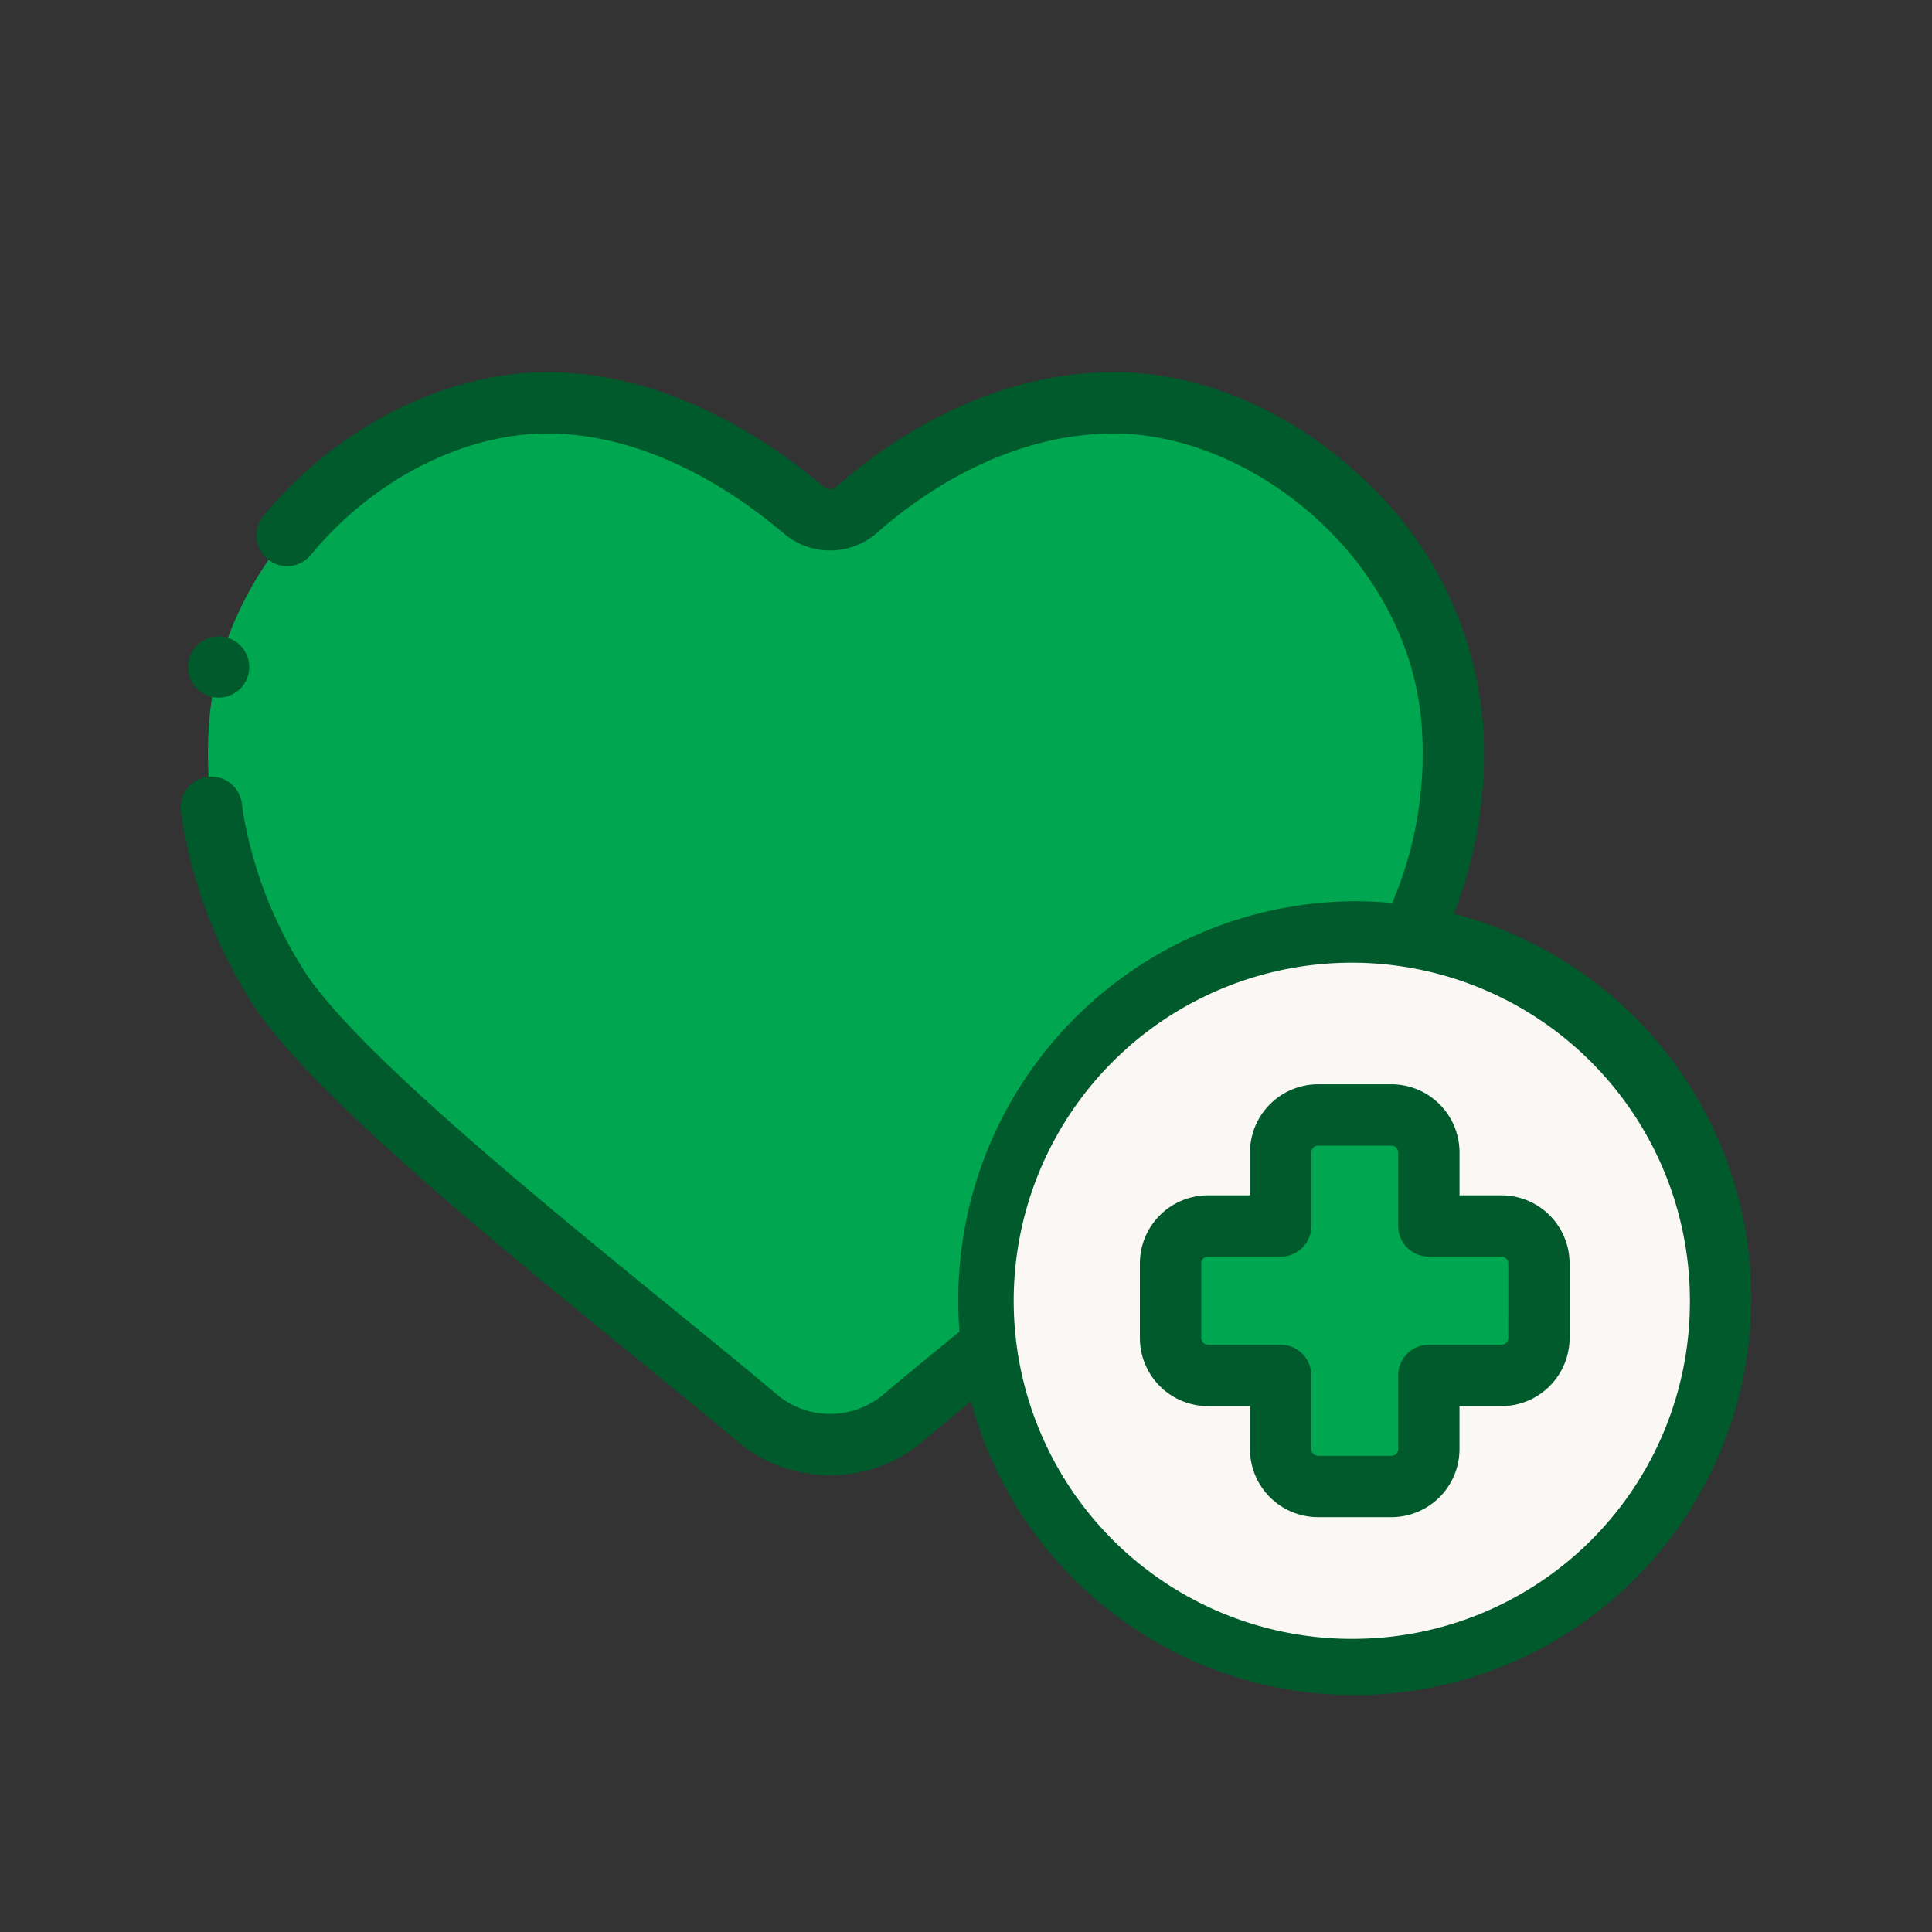 <svg xmlns="http://www.w3.org/2000/svg" width="160" height="160" viewBox="0 0 160 160">
  <rect x="0" y="0" width="160" height="160" fill="#333333" stroke="none"/>
  <g id="heart" transform="translate(-784 -1306)">
    <rect id="Rectangle_80" data-name="Rectangle 80" width="160" height="160" transform="translate(784 1306)" fill="#fff" opacity="0"/>
    <g id="heartbeat" transform="translate(798.969 1336.822)">
      <g id="Group_82" data-name="Group 82" transform="translate(2.255 2.54)">
        <g id="Group_79" data-name="Group 79">
          <path id="Path_47" data-name="Path 47" d="M8.918,76.754a25.564,25.564,0,0,1,.807-5.245q.054-.206.111-.411a28.855,28.855,0,0,1,4.971-9.808c5.452-7.084,13.921-11.764,22.161-11.764,9.515,0,17.547,5.73,21.261,8.9a3.327,3.327,0,0,0,4.365-.041c3.6-3.177,11.414-8.857,21.314-8.857,13.366,0,27.336,12.316,28.051,27.229a33.892,33.892,0,0,1-1.629,12.383,41.884,41.884,0,0,1-3.825,8.26c-5.08,8.613-29.4,27.17-40.023,36.16a9.42,9.42,0,0,1-12.177,0C43.715,124.581,19.482,106.078,14.372,97.4a38.049,38.049,0,0,1-4.98-12.869,34.883,34.883,0,0,1-.473-7.773Z" transform="translate(-8.875 -49.525)" fill="#00a650"/>
        </g>
        <g id="Group_80" data-name="Group 80" transform="translate(64.671 43.813)">
          <ellipse id="Ellipse_10" data-name="Ellipse 10" cx="30.298" cy="30.544" rx="30.298" ry="30.544" fill="#faf7f5"/>
        </g>
        <g id="Group_81" data-name="Group 81" transform="translate(79.716 58.973)">
          <path id="Path_48" data-name="Path 48" d="M350.105,290.873h-6.032v-6.084a3.1,3.1,0,0,0-3.086-3.111h-6.1a3.1,3.1,0,0,0-3.086,3.111v6.084H325.77a3.1,3.1,0,0,0-3.086,3.111v6.154a3.1,3.1,0,0,0,3.086,3.111H331.8v6.084a3.1,3.1,0,0,0,3.086,3.111h6.1a3.1,3.1,0,0,0,3.086-3.111v-6.084h6.032a3.1,3.1,0,0,0,3.086-3.111v-6.154A3.1,3.1,0,0,0,350.105,290.873Z" transform="translate(-322.684 -281.677)" fill="#00a650"/>
        </g>
      </g>
      <g id="Group_85" data-name="Group 85" transform="translate(0 0)">
        <g id="Group_84" data-name="Group 84">
          <g id="Group_83" data-name="Group 83">
            <path id="Path_49" data-name="Path 49" d="M2.544,129.187a2.538,2.538,0,1,0,.97-3.106,2.558,2.558,0,0,0-.97,3.106Z" transform="translate(-1.756 -103.796)" fill="#005a2b"/>
            <path id="Path_50" data-name="Path 50" d="M105.437,84.386q.373-.963.687-1.918a36.362,36.362,0,0,0,1.752-13.3A30.905,30.905,0,0,0,97.8,48.237c-5.884-5.537-13.359-8.712-20.51-8.712-10.654,0-18.98,5.948-23,9.493a.783.783,0,0,1-1.035.012c-4.161-3.55-12.672-9.505-22.91-9.505-8.46,0-17.466,4.565-23.5,11.912a2.54,2.54,0,0,0,3.925,3.226c5.1-6.2,12.6-10.057,19.578-10.057,8.609,0,15.983,5.194,19.612,8.29a5.9,5.9,0,0,0,7.7-.069c3.477-3.07,10.651-8.221,19.632-8.221,11.482,0,24.833,10.61,25.513,24.81a31.378,31.378,0,0,1-1.505,11.47c-.286.871-.607,1.73-.973,2.6q-1.531-.145-3.1-.146a33,33,0,0,0-32.838,33.084q0,1.294.1,2.564c-2.513,2.049-4.555,3.727-6.262,5.172a6.86,6.86,0,0,1-8.894,0c-2.305-1.953-5.3-4.395-8.475-6.98C29.4,107.844,13.715,95.063,9.939,88.648A35.4,35.4,0,0,1,5.271,76.627c-.081-.461-.153-.929-.213-1.392a2.54,2.54,0,0,0-5.038.654c.07.539.153,1.084.248,1.62A40.3,40.3,0,0,0,5.561,91.225c4.238,7.2,19.677,19.781,32.082,29.889,3.154,2.57,6.132,5,8.4,6.918a11.925,11.925,0,0,0,15.461,0c1.141-.966,2.44-2.042,3.938-3.271a32.876,32.876,0,1,0,40-40.379Zm-8.214,60.041a28,28,0,1,1,27.758-28A27.913,27.913,0,0,1,97.223,144.426Z" transform="translate(0.001 -39.525)" fill="#005a2b"/>
            <path id="Path_51" data-name="Path 51" d="M342.645,280.873h-3.491v-3.544a5.645,5.645,0,0,0-5.626-5.652h-6.1a5.645,5.645,0,0,0-5.626,5.652v3.544H318.31a5.645,5.645,0,0,0-5.626,5.652v6.154a5.645,5.645,0,0,0,5.626,5.652H321.8v3.544a5.646,5.646,0,0,0,5.626,5.652h6.1a5.645,5.645,0,0,0,5.626-5.652V298.33h3.491a5.645,5.645,0,0,0,5.626-5.652v-6.154A5.645,5.645,0,0,0,342.645,280.873Zm.546,11.805a.56.56,0,0,1-.546.571h-6.032a2.54,2.54,0,0,0-2.54,2.54v6.085a.56.56,0,0,1-.546.571h-6.1a.559.559,0,0,1-.546-.571v-6.085a2.54,2.54,0,0,0-2.54-2.54H318.31a.559.559,0,0,1-.546-.571v-6.154a.559.559,0,0,1,.546-.571h6.032a2.54,2.54,0,0,0,2.54-2.54v-6.084a.559.559,0,0,1,.546-.571h6.1a.559.559,0,0,1,.546.571v6.084a2.54,2.54,0,0,0,2.54,2.54h6.032a.559.559,0,0,1,.546.571Z" transform="translate(-233.252 -212.704)" fill="#005a2b"/>
          </g>
        </g>
      </g>
    </g>
  </g>
</svg>

